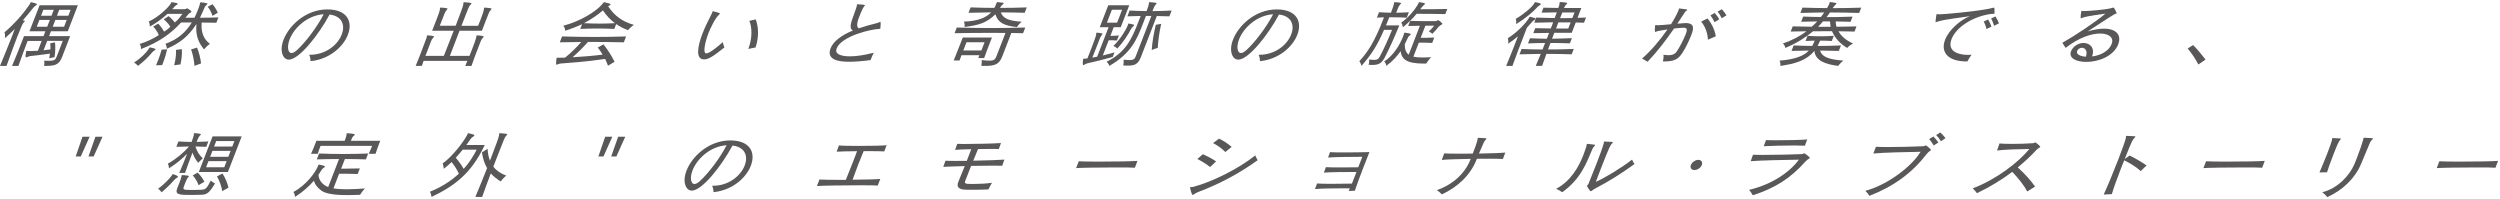 <svg width="705" height="56" viewBox="0 0 705 56" fill="none" xmlns="http://www.w3.org/2000/svg">
<g clip-path="url(#clip0_2001_534)">
<g style="mix-blend-mode:multiply">
<path d="M0 18.576C1.36 15.296 2.54 12.416 3.38 10.246C3.69 9.446 3.96 8.746 4.17 8.156C3.25 9.096 2.29 10.006 1.37 10.786C1.37 10.786 1.54 9.846 1.27 9.106C4.12 6.676 6.48 3.986 8.32 1.306C8.56 0.956 8.58 0.626 8.78 0.626H8.82C10.48 0.996 10.44 1.166 10.41 1.246C10.37 1.346 10.21 1.466 10.06 1.576C9.77 1.766 9.49 2.026 9.31 2.276C8.57 3.216 7.57 4.456 6.43 5.746C6.57 5.786 6.71 5.806 6.86 5.826C7.01 5.846 7.03 5.906 6.99 5.996C6.95 6.096 6.81 6.236 6.63 6.406C6.39 6.636 6.04 7.366 4.84 10.446C4.09 12.376 3.08 15.106 1.84 18.596H0V18.576ZM17.69 11.526H13.31L12.29 14.176C12.92 14.096 13.63 14.006 14.23 13.926C14.26 13.336 14.21 12.736 14.17 12.206L15.51 11.936C15.65 13.106 15.61 14.626 15.39 16.106L13.88 16.436C13.98 16.006 14.05 15.556 14.1 15.126C12.21 15.396 10.12 15.636 8.72 15.786C8.4 15.826 8.11 15.886 7.81 16.036C7.59 16.136 7.47 16.176 7.36 16.176C7.27 16.176 7.08 16.156 7.36 14.616C7.36 14.556 7.38 14.516 7.39 14.476C7.43 14.376 7.49 14.336 7.64 14.336C7.71 14.336 7.76 14.356 7.85 14.356C8.1 14.396 8.41 14.396 8.76 14.396C9.33 14.396 9.99 14.356 10.68 14.316L11.75 11.546H7.79L7.59 12.056C7.15 13.206 6.06 16.076 5.19 18.596H3.39C4.34 16.426 5.52 13.426 6.21 11.656L6.77 10.196H12.27L12.8 8.816H8.31L11.17 1.486H21.95L19.12 8.816H14.37L13.84 10.196H19.78L17.52 16.046C16.59 18.446 15.35 18.586 12.4 18.586C12.4 18.586 12.65 17.886 12.44 17.106C12.98 17.126 13.44 17.146 13.81 17.146C15.42 17.146 15.64 16.856 16.02 15.876L17.7 11.526H17.69ZM14.06 5.616H11.11L10.36 7.546H13.31L14.06 5.616ZM15.17 2.756H12.22L11.57 4.436H14.52L15.17 2.756ZM18.82 5.616H15.61L14.86 7.546H18.07L18.82 5.616ZM19.92 2.756H16.71L16.06 4.436H19.27L19.92 2.756Z" fill="#595757"/>
<path d="M42.36 13.386C42.79 13.466 43.28 13.576 43.66 13.716C43.82 13.756 43.9 13.836 43.86 13.946C43.84 14.006 43.73 14.106 43.58 14.216C43.16 14.506 43.1 14.546 42.9 14.786C41.8 16.136 40.66 17.226 38.92 18.576C38.92 18.576 38.46 18.006 37.79 17.636C39.67 16.466 41.27 14.846 41.88 13.876C42.13 13.506 42.11 13.386 42.27 13.386H42.36ZM61.01 6.416C60.03 6.396 58.47 6.376 56.88 6.356C56.64 8.836 57.29 10.976 59.2 12.366C58.18 13.066 57.56 13.926 57.56 13.926C56.08 12.226 55.07 10.066 55.4 6.766C53.14 10.216 50.79 12.146 47.04 13.746C47.04 13.746 47.06 13.006 46.66 12.346C50.03 11.136 52.3 9.246 54.09 6.336H51.08C48.24 9.416 45.03 11.796 39.75 13.846C39.75 13.846 39.84 13.046 39.39 12.386C41.52 11.766 43.34 10.826 44.78 9.886C44.21 8.466 43.2 7.486 43.2 7.486L44.62 6.666C44.62 6.666 45.61 7.696 46.28 8.926C46.86 8.576 47.51 8.086 48.02 7.546C47.35 6.376 46.17 5.456 46.17 5.456L47.55 4.556C47.55 4.556 48.5 5.296 49.32 6.346C50.25 5.526 50.86 4.746 51.45 3.906H47.23C45.83 5.196 44.06 6.516 42.25 7.496C42.25 7.496 42.29 6.656 41.95 6.056C44.68 4.846 47.4 2.196 48.1 1.096C48.3 0.746 48.26 0.626 48.48 0.626C48.55 0.626 48.59 0.626 48.67 0.646C50.22 0.856 50.16 1.056 50.14 1.116C50.12 1.176 50.01 1.276 49.82 1.386C49.57 1.526 49.37 1.696 49.29 1.796C49.08 2.066 48.82 2.326 48.56 2.596H51.93C52.17 2.596 52.37 2.536 52.6 2.416C52.66 2.376 52.73 2.356 52.78 2.356C52.85 2.356 52.9 2.376 52.95 2.416C53.92 3.036 54.03 3.156 53.96 3.316C53.87 3.546 53.32 3.766 53.19 3.936C52.9 4.286 52.55 4.676 52.27 5.006H54.84C55.24 4.206 55.57 3.406 55.83 2.726C56.12 1.986 56.32 1.416 56.35 1.206C56.37 1.046 56.4 0.896 56.43 0.816C56.48 0.696 56.54 0.656 56.67 0.656C57.02 0.656 58.07 0.846 58.39 0.926C58.48 0.966 58.53 1.006 58.5 1.086C58.47 1.166 58.36 1.276 58.23 1.396C57.93 1.666 57.77 1.886 57.67 2.156C57.44 2.696 56.98 3.816 56.39 5.006C58.34 4.986 60.37 4.966 61.6 4.906L61 6.446L61.01 6.416ZM44 18.416C44.22 17.906 44.44 17.386 44.62 16.916C45 15.936 45.3 14.986 45.58 13.986L47.14 13.926C46.84 15.216 46.46 16.496 45.89 17.946L45.73 18.356L43.99 18.416H44ZM49.11 18.396C49.52 16.836 49.69 15.456 49.64 14.066L51.28 13.856C51.37 15.166 51.25 16.546 50.89 18.166L49.11 18.396ZM54.85 18.576C54.68 16.786 54.42 15.476 53.89 13.936L55.56 13.426C56.17 14.866 56.5 16.296 56.7 17.876L54.85 18.576ZM59.91 4.486C59.91 4.486 59.56 3.066 58.57 1.916L59.93 1.196C60.82 2.196 61.43 3.576 61.43 3.576L59.91 4.476V4.486Z" fill="#595757"/>
<path d="M87.41 15.446C91.92 15.446 95.27 12.596 96.38 9.716C97.38 7.136 96.52 4.526 92.94 4.096C89.84 9.886 84.34 16.816 81.44 16.816C79.83 16.816 78.7 14.456 79.97 11.176C81.53 7.156 86.26 2.656 92.33 2.656C97.79 2.656 99.58 5.976 98.1 9.816C96.77 13.246 92.85 16.736 87.57 17.246C87.59 16.696 87.47 16.036 87.19 15.446H87.41ZM81.68 11.096C80.85 13.226 81.22 14.956 82.19 14.956C82.61 14.956 83.13 14.686 83.74 14.136C86.27 11.796 89.38 7.696 91.28 4.016C86.68 4.306 82.94 7.836 81.68 11.096Z" fill="#595757"/>
<path d="M131.21 18.576C131.35 18.266 131.62 17.576 131.8 17.156H119.46C119.32 17.526 119.06 18.246 118.96 18.576H117.22C117.61 17.676 118.17 16.236 118.71 14.846C119.46 12.896 120.17 11.006 120.31 10.596C120.4 10.306 120.37 10.146 120.41 10.046C120.43 9.986 120.49 9.966 120.6 9.966H120.64C122.46 10.106 122.43 10.276 122.4 10.356C122.36 10.456 122.22 10.586 122.07 10.746C121.81 11.036 121.66 11.336 121.54 11.666C121.31 12.256 120.63 14.026 119.98 15.746H125.17C125.98 13.716 126.96 11.226 127.95 8.666H121.86C122.18 7.846 122.59 6.836 122.96 5.876C123.5 4.486 123.97 3.206 124.03 2.776C124.07 2.506 124.06 2.346 124.1 2.236C124.13 2.156 124.18 2.136 124.32 2.136H124.39C126.14 2.276 126.26 2.356 126.2 2.526C126.17 2.606 126.05 2.736 125.89 2.916C125.63 3.206 125.48 3.516 125.36 3.836C125.04 4.616 124.49 6.036 124.01 7.266H128.5C129.67 4.246 130.61 1.706 130.65 1.256C130.68 1.006 130.65 0.846 130.69 0.746C130.72 0.666 130.8 0.626 130.94 0.626H130.98C133.04 0.766 133 0.916 132.96 1.036C132.92 1.136 132.75 1.276 132.61 1.426C132.26 1.756 132.21 1.876 130.13 7.276H134.82C135.01 6.786 135.26 6.206 135.49 5.616C135.94 4.446 136.36 3.256 136.43 2.786C136.47 2.516 136.46 2.356 136.5 2.246C136.53 2.166 136.58 2.146 136.72 2.146H136.79C138.6 2.286 138.67 2.396 138.62 2.536C138.59 2.616 138.47 2.746 138.31 2.926C138.04 3.216 137.9 3.526 137.78 3.846C137.63 4.236 137.32 4.976 136.98 5.856C136.64 6.736 136.27 7.746 135.91 8.666H129.59C128.64 11.126 127.68 13.616 126.87 15.746H132.39C132.64 15.086 132.94 14.386 133.19 13.736C133.77 12.236 134.23 10.946 134.29 10.596C134.32 10.346 134.32 10.166 134.36 10.086C134.4 10.006 134.45 9.966 134.58 9.966H134.62C136.46 10.106 136.44 10.276 136.41 10.356C136.37 10.456 136.23 10.586 136.08 10.746C135.82 11.036 135.67 11.336 135.55 11.666L134.99 13.106C134.36 14.726 133.43 17.126 132.96 18.586H131.2L131.21 18.576Z" fill="#595757"/>
<path d="M171.46 18.536C171.22 17.856 170.93 17.226 170.64 16.606C169.75 16.746 165.17 17.446 158.3 17.896C158.05 17.916 157.85 17.916 157.44 18.086C157.23 18.166 157.07 18.246 156.96 18.246C156.65 18.246 156.91 16.666 156.94 16.486C156.94 16.426 156.96 16.386 156.97 16.346C156.99 16.286 157.05 16.266 157.11 16.266C157.15 16.266 157.26 16.286 157.39 16.286C157.92 16.286 158.58 16.286 159.36 16.246C161.15 14.806 162.67 13.276 163.91 11.836C161.9 11.856 159.91 11.876 157.86 11.936L158.5 10.276C161.61 10.376 164.61 10.416 167.64 10.416C170.67 10.416 173.46 10.376 176.56 10.276L175.92 11.936C172.45 11.856 169.15 11.816 165.82 11.816C164.42 13.396 162.92 14.876 161.46 16.146C164.16 16.006 167.36 15.736 169.93 15.406C169.52 14.686 169.06 14.006 168.57 13.396L170.17 12.516C171.25 13.826 172.33 15.466 173.31 17.416L171.44 18.546L171.46 18.536ZM173.24 8.156C171.62 8.076 170.03 8.036 168.45 8.036C166.87 8.036 165.26 8.076 163.63 8.156L164.15 6.806C162.71 7.506 161.14 8.096 159.42 8.676C159.42 8.676 159.35 7.836 158.87 7.256C163.85 5.926 168.17 3.196 169.9 1.096C170.16 0.766 170.24 0.626 170.39 0.626H170.46C172.07 1.016 172.24 1.076 172.16 1.286C172.11 1.406 171.99 1.516 171.77 1.616C171.67 1.656 171.58 1.696 171.49 1.756C173.28 4.466 175.47 6.086 178.74 7.006C177.8 7.626 177.1 8.506 177.1 8.506C175.89 8.056 174.78 7.496 173.76 6.786L173.23 8.166L173.24 8.156ZM170.03 2.926C168.57 4.196 166.74 5.446 164.65 6.536C166.14 6.616 167.62 6.656 169.13 6.656C170.54 6.656 171.96 6.616 173.4 6.536C172.17 5.616 171.04 4.446 170.02 2.926H170.03Z" fill="#595757"/>
<path d="M198.5 16.736C196.1 16.736 196.69 13.106 198.11 9.436C198.73 7.836 199.61 5.966 200.72 3.836C200.74 3.776 200.79 3.716 200.8 3.676C200.87 3.496 200.88 3.366 200.91 3.286C200.93 3.226 200.97 3.186 201.06 3.186C201.1 3.186 201.15 3.186 201.21 3.206C201.64 3.286 203.1 3.656 203.02 3.866C202.99 3.946 202.88 4.046 202.75 4.156C201.67 5.116 200.27 8.076 199.72 9.496C199.31 10.566 197.88 15.056 199.17 15.056C199.46 15.056 200.39 14.916 203.83 11.876C203.93 12.406 204.1 13.006 204.29 13.356C201.14 15.916 199.74 16.766 198.48 16.766L198.5 16.736ZM211.01 13.796L211.07 13.656C212.08 11.046 212.19 7.866 211.31 5.876L213.12 5.466C213.96 7.746 214.02 10.536 213.07 13.386L211.02 13.796H211.01Z" fill="#595757"/>
<path d="M247.97 8.156C245.99 8.156 237.32 10.086 235.94 13.656C235.88 13.816 235.83 13.986 235.81 14.146C235.67 15.256 237.18 15.886 239.71 15.886C241.49 15.886 243.8 15.556 246.4 14.856C246.03 15.596 245.73 16.356 245.5 16.946C243.16 17.256 241.14 17.416 239.49 17.416C236.28 17.416 232.99 16.796 234.23 13.616C234.98 11.686 237.24 9.946 240.55 8.586C239.75 8.316 239.72 7.316 240.19 5.816C240.54 4.726 241.29 2.856 241.59 1.796C241.65 1.566 241.62 1.386 241.66 1.286C241.68 1.246 241.74 1.206 241.82 1.206H241.86C243.05 1.246 243.97 1.326 243.9 1.516C243.88 1.556 243.83 1.636 243.75 1.726C243.49 2.056 243.16 2.506 242.24 4.886C241.37 7.126 241.79 7.766 242.19 7.986C243.86 7.416 245.69 6.896 247.26 6.526C247.82 6.386 248.08 6.156 248.22 6.156C248.31 6.156 248.42 6.196 248.28 7.816C248.28 7.916 248.28 7.996 248.26 8.036C248.23 8.116 248.18 8.136 248.04 8.136H247.95L247.97 8.156Z" fill="#595757"/>
<path d="M275.88 16.366C275.98 16.096 276.11 15.836 276.21 15.566H271.13C270.95 16.076 270.76 16.596 270.6 17.046H268.95C269.45 15.856 270.26 13.786 270.84 12.286L271.5 10.586H279.73L279.17 12.026C278.68 13.296 277.96 15.146 277.53 16.376H275.88V16.366ZM283.55 9.286C282.04 9.266 280.5 9.266 278.96 9.266C275.7 9.266 272.41 9.306 269.19 9.366L269.81 7.766C273.01 7.846 276.16 7.906 279.35 7.906C282.54 7.906 285.8 7.846 289.13 7.766L288.51 9.366C287.35 9.346 286.33 9.326 285.19 9.306L282.63 15.916C281.79 18.086 280.63 18.586 277.88 18.586C277.53 18.586 277.13 18.586 276.72 18.566C276.72 18.566 276.93 17.746 276.82 16.946C277.75 17.046 278.47 17.106 279 17.106C280.3 17.106 280.65 16.756 281.01 15.836L283.54 9.286H283.55ZM277.65 11.916H272.55L271.65 14.236H276.75L277.65 11.916ZM288.96 3.606C288.78 3.606 285.44 3.486 282.23 3.486C282.81 5.166 284.44 5.906 288.1 6.116C287.31 6.796 286.76 7.636 286.76 7.636C283.13 7.246 281.41 6.386 280.7 4.026C278.3 6.426 275.93 7.146 272.01 7.596C272.01 7.596 272.14 6.756 271.82 6.096C275.89 5.936 278.09 4.966 279.5 3.486C277.38 3.506 275.21 3.546 273.12 3.606L273.71 2.086C275.97 2.166 278.1 2.226 280.39 2.226C280.56 1.956 280.73 1.626 280.85 1.326L280.92 1.146C280.98 1.006 280.99 0.896 281.02 0.816C281.08 0.676 281.14 0.606 281.3 0.606H281.34C282.93 0.746 283.1 0.766 283.03 0.956C283 1.036 282.88 1.166 282.76 1.266C282.35 1.596 282.17 1.986 281.99 2.226C284.43 2.226 287 2.186 289.55 2.086L288.96 3.606Z" fill="#595757"/>
<path d="M313.8 16.056C311.46 16.716 308.68 17.416 306.88 17.796C306.61 17.856 306.29 17.956 306 18.126C305.77 18.266 305.6 18.356 305.49 18.356C305.23 18.356 305.37 16.896 305.47 16.656C305.52 16.536 305.62 16.556 305.94 16.536C306.12 16.536 306.37 16.516 306.65 16.476C306.98 15.616 307.39 14.626 307.74 13.706C308.47 11.816 309.09 10.116 309.11 9.766C309.11 9.556 309.11 9.416 309.14 9.336C309.17 9.256 309.23 9.216 309.36 9.216H309.43C310.92 9.336 310.94 9.526 310.89 9.646C310.86 9.726 310.77 9.836 310.65 9.976C310.4 10.286 310.3 10.486 310.17 10.816C309.81 11.676 308.92 13.996 308.04 16.256C308.47 16.176 308.92 16.096 309.4 15.986L312.62 7.676H310.13L312.53 1.476H318.45L316.05 7.676H314.07L313.13 10.116C313.9 10.116 314.73 10.076 315.53 9.996L314.98 11.416C314.21 11.356 313.4 11.356 312.65 11.356L310.99 15.646C312.11 15.376 313.26 15.076 314.3 14.766L313.79 16.076L313.8 16.056ZM324.7 4.486H323.16L322.39 6.476C320.61 11.076 319.1 14.936 312.84 18.586C312.84 18.586 312.62 17.846 312.06 17.416C317.37 14.786 319.07 11.236 321.06 6.086L321.67 4.506C320.52 4.526 319.09 4.566 317.93 4.606L318.56 2.966C320.13 3.066 321.72 3.106 323.32 3.126L323.5 2.656C323.7 2.146 323.89 1.586 323.95 1.256C323.99 0.986 323.99 0.806 324.03 0.706C324.05 0.646 324.09 0.606 324.22 0.606H324.31C325.93 0.726 326.22 0.786 326.15 0.976C326.11 1.076 325.98 1.206 325.85 1.366C325.52 1.776 325.34 2.226 324.99 3.136C326.74 3.116 328.53 3.076 330.4 2.976L329.77 4.616C328.5 4.556 327.45 4.536 326.22 4.516L321.76 16.026C320.95 18.116 320.01 18.506 318.05 18.506C317.65 18.506 317.22 18.486 316.75 18.466C316.75 18.466 316.96 17.646 316.85 16.846C317.53 16.906 318.07 16.946 318.48 16.946C319.76 16.946 320 16.596 320.33 15.756L324.69 4.486H324.7ZM316.44 2.736H313.56L312.15 6.386H315.03L316.44 2.736ZM318.04 7.086C318.07 6.966 318.1 6.876 318.12 6.816C318.18 6.676 318.24 6.636 318.3 6.636C318.34 6.636 318.38 6.656 318.45 6.656C319.68 6.886 319.89 6.966 319.84 7.106C319.82 7.166 319.73 7.266 319.6 7.396C319.32 7.666 319.11 7.866 319.02 8.056C318.09 9.846 316.82 11.816 315.08 13.696C315.08 13.696 314.65 13.226 313.98 12.956C316.01 11.006 317.6 8.256 317.99 7.256L318.05 7.096L318.04 7.086ZM327.46 6.726C326.95 9.006 326.63 11.096 326.48 13.516C325.65 13.726 324.78 14.116 324.78 14.116C324.93 11.856 325.36 9.476 325.93 6.996L327.46 6.726Z" fill="#595757"/>
<path d="M355.15 15.446C359.66 15.446 363.01 12.596 364.12 9.716C365.12 7.136 364.26 4.526 360.68 4.096C357.58 9.886 352.08 16.816 349.18 16.816C347.57 16.816 346.44 14.456 347.71 11.176C349.27 7.156 354 2.656 360.07 2.656C365.53 2.656 367.32 5.976 365.84 9.816C364.51 13.246 360.59 16.736 355.31 17.246C355.33 16.696 355.21 16.036 354.93 15.446H355.15ZM349.42 11.096C348.59 13.226 348.96 14.956 349.93 14.956C350.35 14.956 350.87 14.686 351.48 14.136C354.01 11.796 357.12 7.696 359.02 4.016C354.42 4.306 350.68 7.836 349.42 11.096Z" fill="#595757"/>
<path d="M390.3 8.406C388.44 12.696 386.84 15.296 383.92 18.586C383.92 18.586 383.78 17.806 383.34 17.256C385.85 14.526 387.7 11.556 389.97 5.686L390.28 4.886C389.63 4.906 388.99 4.926 388.29 4.966L388.88 3.446C390.04 3.526 391.14 3.566 392.24 3.586L392.49 2.946C392.75 2.266 392.98 1.616 393.05 1.266C393.09 0.996 393.09 0.816 393.13 0.716C393.15 0.656 393.21 0.616 393.35 0.616H393.42C394.92 0.716 395.15 0.796 395.09 0.966C395.05 1.066 394.91 1.196 394.78 1.356C394.41 1.786 394.34 1.996 393.72 3.596C394.87 3.576 396.05 3.536 397.3 3.456L396.71 4.976C395.33 4.916 393.98 4.876 392.64 4.876H391.78C391.47 5.676 391.15 6.436 390.85 7.156H394.61C393.24 10.476 391.84 13.636 390.61 15.996C389.71 17.766 388.94 18.316 386.96 18.316C386.65 18.316 386.31 18.296 385.94 18.276V18.256C385.99 18.156 386.23 17.476 386.07 16.796C386.66 16.856 387.11 16.896 387.46 16.896C388.43 16.896 388.72 16.646 389.09 15.976C390.17 13.986 391.46 11.116 392.56 8.426H390.29L390.3 8.406ZM401.45 17.926C396.5 17.926 395.26 16.596 394.97 14.436C393.97 15.876 392.71 17.266 390.92 18.576C390.92 18.576 390.92 17.836 390.34 17.346C393.08 15.606 394.89 12.296 395.61 10.426C395.71 10.156 395.8 9.936 395.86 9.726C395.9 9.566 395.93 9.436 395.96 9.356C396 9.256 396.06 9.216 396.15 9.216H396.26C397.92 9.466 397.88 9.566 397.82 9.726C397.79 9.806 397.71 9.886 397.59 9.976C397.23 10.226 397.14 10.406 397.02 10.656C396.75 11.246 396.46 11.866 396.14 12.466C396.14 13.876 396.46 14.826 397.26 15.416L400.41 7.266C399.22 7.266 397.98 7.286 397.11 7.326L397.67 5.886C399.44 5.966 402.21 5.966 403.65 5.966H404.57C404.88 5.966 405.08 5.946 405.4 5.756C405.46 5.716 405.53 5.696 405.6 5.696C405.67 5.696 405.72 5.716 405.75 5.756C405.82 5.796 406.83 6.556 406.75 6.746C406.66 6.966 405.92 7.236 405.65 7.586C405.12 8.266 404.65 8.816 403.93 9.536C403.93 9.536 403.49 9.146 402.94 8.856C403.58 8.286 404.03 7.786 404.45 7.236H401.96L400.63 10.666C401.51 10.666 402.87 10.666 404.47 10.586L403.88 12.106C402.39 12.026 400.98 12.026 400.11 12.026L398.58 15.986C399.26 16.146 400.12 16.206 401.18 16.206C401.88 16.206 402.68 16.186 403.57 16.126C402.75 16.986 402.22 17.916 402.22 17.916H401.45V17.926ZM407.58 3.976C404.95 3.896 400.81 3.896 399.49 3.896C398.47 5.106 397.21 6.376 395.61 7.716C395.61 7.716 395.57 6.956 395.15 6.406C397.29 4.806 398.88 2.916 399.84 1.276C400.04 0.926 400.05 0.616 400.25 0.616H400.29C401.93 0.826 401.87 1.026 401.84 1.106C401.8 1.206 401.66 1.326 401.52 1.436C401.48 1.476 401.26 1.646 400.85 2.156C400.75 2.296 400.64 2.466 400.52 2.606C402.19 2.606 405.71 2.606 408.14 2.526L407.58 3.986V3.976Z" fill="#595757"/>
<path d="M424.75 18.576C425.79 16.116 427.26 12.316 428.07 10.226C427.24 10.946 426.3 11.666 425.3 12.316C425.3 12.316 425.44 11.436 425.21 10.776C428.16 8.946 430.42 6.286 431.12 5.176C431.3 4.866 431.32 4.726 431.45 4.726C431.49 4.726 431.51 4.746 431.55 4.746C433.02 5.096 433.08 5.216 433.04 5.346C433.01 5.426 432.91 5.506 432.74 5.616C432.4 5.826 432.19 6.006 432.11 6.106C431.63 6.656 431.13 7.216 430.59 7.806L429.74 10.006C428.76 12.526 427.29 16.346 426.51 18.586H424.75V18.576ZM433.02 0.626C434.36 0.876 434.59 1.016 434.51 1.206C434.48 1.286 434.38 1.366 434.21 1.476C433.9 1.666 433.69 1.846 433.62 1.926C432.23 3.466 430.13 5.206 427.55 6.806C427.55 6.806 427.68 5.966 427.45 5.306C429.82 3.946 432.07 1.956 432.59 1.056C432.78 0.726 432.78 0.626 432.93 0.626H433.02ZM443.22 15.316C440.92 15.236 438.47 15.196 436.09 15.196C435.67 16.346 435.27 17.496 434.87 18.576H433.09C433.54 17.536 434.01 16.376 434.49 15.196C432.48 15.216 430.39 15.256 428.5 15.316L429.08 13.816C430.92 13.896 432.96 13.956 434.99 13.956C435.24 13.366 435.49 12.726 435.72 12.126C434.22 12.126 432.62 12.166 430.9 12.246L431.46 10.786C433.1 10.866 434.69 10.906 436.2 10.926L436.84 9.286C435.27 9.306 433.59 9.326 432.39 9.346L432.93 7.946C434.08 7.986 435.79 8.006 437.32 8.026L437.99 6.286C436.24 6.306 434.42 6.346 432.66 6.406L433.22 4.946C434.93 5.026 436.72 5.066 438.42 5.086C438.63 4.536 438.86 3.956 439.02 3.486C437.58 3.506 435.97 3.526 434.72 3.566L435.26 2.166C436.39 2.206 437.97 2.226 439.45 2.246C439.63 1.716 439.76 1.346 439.77 1.206C439.8 0.956 439.77 0.796 439.81 0.696C439.84 0.616 439.92 0.576 440.06 0.576H440.1C440.66 0.596 441.31 0.676 441.8 0.786C441.95 0.806 441.97 0.866 441.93 0.946C441.89 1.046 441.75 1.196 441.57 1.356C441.35 1.586 441.19 1.926 441.05 2.256H445.93L444.86 5.026C445.64 5.006 446.42 4.986 447.25 4.946L446.69 6.406C445.88 6.386 445.12 6.366 444.36 6.346L443.23 9.256H438.3C438.11 9.786 437.89 10.366 437.68 10.916C439.4 10.896 441.22 10.856 443.27 10.756L442.71 12.216C440.71 12.156 438.94 12.116 437.23 12.116C437 12.716 436.78 13.346 436.55 13.946C438.95 13.946 441.43 13.906 443.8 13.806L443.22 15.306V15.316ZM442.92 6.326C441.85 6.306 440.51 6.306 439.47 6.306L438.8 8.046H442.25L442.92 6.326ZM444.01 3.516H440.58C440.41 3.946 440.17 4.526 439.94 5.116C441 5.116 442.32 5.116 443.4 5.096L444.01 3.516Z" fill="#595757"/>
<path d="M463.04 16.526C465.37 14.536 468.08 11.416 470.23 8.296C467.63 8.706 467.46 8.746 467.06 8.926C466.95 8.986 466.84 9.026 466.8 9.026C466.58 9.026 466.67 7.426 466.8 7.116C466.82 7.056 466.85 7.036 466.9 7.036C466.99 7.036 467.13 7.116 467.33 7.116H467.55C468.47 7.116 469.42 6.996 471.23 6.826C472.13 5.406 472.87 4.056 473.37 2.826C473.43 2.666 473.42 2.516 473.45 2.456C473.47 2.416 473.5 2.396 473.56 2.396H473.63C475.63 2.626 475.86 2.666 475.81 2.786C475.79 2.846 475.72 2.906 475.6 2.996C475.35 3.176 475.25 3.286 475.04 3.596C474.39 4.576 473.7 5.626 473.01 6.676C474.517 6.563 475.287 6.506 475.32 6.506C478.22 6.506 477.49 8.456 476.86 10.096C476.23 11.716 475.23 13.686 474.48 14.836C473.21 16.806 472.13 17.336 468.94 17.336C469.07 16.766 469.18 16.086 469.1 15.446C469.58 15.506 470.09 15.566 470.55 15.566C471.45 15.566 472.27 15.346 472.81 14.556C473.58 13.486 474.84 11.026 475.34 9.736C475.96 8.136 475.73 7.826 474.69 7.826C474.56 7.826 474.4 7.846 474.24 7.846C473.5 7.886 472.79 7.946 472.07 8.056C469.85 11.276 467.38 14.536 464.62 17.416L463.08 16.516L463.04 16.526ZM481.63 11.176C481.55 9.286 480.87 7.466 479.73 6.086L481.5 5.206C482.63 6.496 483.58 8.426 483.85 10.236L481.64 11.186L481.63 11.176ZM483.5 6.246C483.2 5.586 482.77 4.886 482.35 4.336L483.54 3.656C484 4.166 484.5 4.826 484.83 5.446L483.51 6.246H483.5ZM485.53 5.146C485.23 4.506 484.84 3.816 484.35 3.296L485.55 2.596C485.98 3.066 486.53 3.746 486.86 4.336L485.54 5.136L485.53 5.146Z" fill="#595757"/>
<path d="M518.53 14.356C516.64 14.296 514.93 14.276 513.27 14.256C513.81 16.226 516.16 16.796 519.81 17.086C518.98 17.746 518.35 18.586 518.35 18.586C514.54 18.096 511.93 17.026 511.65 14.356C509.44 17.066 506.2 17.986 502.03 18.586C502.03 18.586 502.22 17.766 501.81 17.106C506.15 16.756 508.73 15.776 510.09 14.256C508.52 14.276 506.94 14.316 505.21 14.356L505.81 12.816C507.63 12.896 509.33 12.936 511.04 12.956C511.29 12.526 511.52 12.056 511.75 11.456C510.93 11.476 510.1 11.516 509.16 11.556L509.72 10.096C511.04 10.196 512.19 10.236 513.38 10.236C514.57 10.236 515.71 10.196 517.13 10.096L516.57 11.556C515.34 11.496 514.34 11.456 513.29 11.456C513.02 12.036 512.78 12.546 512.56 12.956C514.63 12.956 516.76 12.916 519.15 12.816L518.55 14.356H518.53ZM522.97 8.896C521.42 8.856 519.83 8.836 518.45 8.816C519.2 10.176 520.52 11.356 522.57 12.266C521.55 12.736 520.9 13.516 520.9 13.516C518.97 12.366 517.48 10.806 516.63 8.796C514.78 8.796 513.02 8.796 511.3 8.816C509.26 10.496 506.67 12.206 503.45 13.516C503.45 13.516 503.4 12.736 502.75 12.266C505.3 11.426 507.73 10.136 509.41 8.816C508.04 8.836 506.44 8.876 504.98 8.896L505.54 7.436C507.37 7.476 509.14 7.516 510.89 7.536C511.45 7.106 512.05 6.466 512.44 6.036C511.07 6.056 509.48 6.076 507.93 6.136L508.49 4.676C509.38 4.696 510.23 4.736 511.05 4.756C511.9 4.776 512.71 4.776 513.48 4.796C513.84 4.366 514.18 3.896 514.44 3.506C512.28 3.526 509.98 3.606 507.72 3.646L508.3 2.146C510.62 2.226 512.98 2.266 515.24 2.286C515.51 1.816 515.68 1.506 515.82 1.196C515.89 1.016 515.9 0.826 515.94 0.706C515.97 0.626 516.03 0.586 516.12 0.586H516.14C516.72 0.626 517.18 0.726 517.72 0.836C517.87 0.856 517.91 0.916 517.87 1.026C517.83 1.126 517.66 1.266 517.52 1.416C517.17 1.746 517 2.036 516.83 2.296C519.47 2.296 522.15 2.256 524.87 2.156L524.29 3.656C521.55 3.576 518.82 3.516 516.05 3.516C515.79 3.906 515.44 4.396 515.1 4.826C517.41 4.826 519.71 4.806 522.42 4.686L521.86 6.146C520.4 6.106 518.96 6.066 517.65 6.046C517.69 6.516 517.75 7.156 517.88 7.546C519.6 7.526 521.51 7.486 523.53 7.446L522.97 8.906V8.896ZM516.25 7.566C516.14 7.156 516.11 6.496 516.07 6.046C515.42 6.026 514.74 6.026 514.08 6.026C513.68 6.476 513.17 7.116 512.71 7.566H516.25Z" fill="#595757"/>
<path d="M554.54 17.326C549.39 17.326 547.15 14.766 548.52 11.206C549.65 8.296 552.93 5.566 555.52 4.556C548.07 5.606 547.68 5.706 546.34 6.116C546.12 6.176 545.98 6.236 545.92 6.236C545.81 6.236 545.82 6.156 545.83 5.966C545.87 5.516 546.04 4.156 546.09 4.036C546.11 3.996 546.14 3.976 546.18 3.976C546.29 3.976 546.51 4.036 546.9 4.036H546.99C548.22 4.036 556.89 3.256 560.84 2.476C561.64 2.336 562.07 2.146 562.26 2.146C562.45 2.146 562.45 2.226 562.46 3.746L562.44 3.806C562.38 3.966 562.09 3.846 561.23 3.966C556.19 4.706 551.61 7.746 550.35 10.986C548.9 14.716 552.66 15.476 554.97 15.476C555.3 15.476 555.64 15.456 555.98 15.436C555.56 16.016 555.04 16.836 554.82 17.306H554.56L554.54 17.326ZM560.21 8.176C560.04 7.476 559.73 6.676 559.42 6.066L560.65 5.486C561 6.066 561.34 6.816 561.59 7.496L560.21 8.176ZM562.33 7.256C562.13 6.576 561.83 5.816 561.5 5.206L562.71 4.636C563.07 5.186 563.49 5.926 563.69 6.606L562.34 7.266L562.33 7.256Z" fill="#595757"/>
<path d="M597.38 12.426C596.03 15.916 591.71 17.456 588.33 17.456C585.49 17.456 583.29 16.386 584.03 14.456C584.54 13.146 586.03 12.116 587.53 12.116C589.31 12.116 590.86 13.446 589.96 15.916C592.18 15.646 594.64 14.576 595.5 12.346C596.16 10.646 594.77 9.456 592.26 9.456C589.75 9.456 586.26 10.586 582.51 13.496L581.58 12.076C585.14 10.046 590.6 6.456 593.74 3.846C588.63 4.546 587.76 4.806 587.18 5.036C586.99 5.116 586.88 5.176 586.82 5.176C586.6 5.176 586.89 3.406 586.93 3.186C586.93 3.146 586.93 3.126 586.93 3.106C586.95 3.066 586.98 3.046 587.02 3.046C587.11 3.046 587.3 3.126 587.58 3.126C588.81 3.126 593.5 2.776 595.36 2.306C595.77 2.226 595.92 2.116 596 2.116C596.2 2.116 596.94 3.676 596.92 3.716C596.86 3.856 596.54 3.836 595.99 4.186C594.02 5.356 591.26 7.266 588.75 8.846C590.56 8.316 592.08 8.086 593.33 8.086C596.92 8.086 598.22 9.996 597.4 12.296L597.35 12.416L597.38 12.426ZM587.09 13.476C586.63 13.476 586.14 13.726 585.84 14.216C585.8 14.276 585.77 14.336 585.75 14.396C585.41 15.276 586.56 15.876 588.21 15.996C588.82 14.356 587.98 13.466 587.1 13.466L587.09 13.476Z" fill="#595757"/>
<path d="M619.94 18.196C619.13 16.596 618 14.976 616.93 13.676L618.45 12.696C619.66 13.886 620.96 15.526 621.97 16.796L619.93 18.196H619.94Z" fill="#595757"/>
<path d="M21.35 44.116L23.26 38.556H25.28L22.78 44.116H21.35ZM24.96 44.116L26.91 38.556H28.91L26.41 44.116H24.96Z" fill="#595757"/>
<path d="M48.34 49.636C48.59 49.266 48.63 49.106 48.77 49.106C48.79 49.106 48.84 49.106 48.87 49.126C49.11 49.186 50.29 49.616 50.19 49.866C50.16 49.946 50.06 50.026 49.88 50.156C49.48 50.376 49.3 50.566 49.11 50.786C48.28 51.736 46.88 53.146 45.57 54.236C45.57 54.236 45.18 53.646 44.58 53.206C46.16 52.136 47.92 50.246 48.34 49.636ZM50.54 48.776C51.07 47.646 52.21 44.816 52.77 43.356C51.32 44.836 49.7 46.166 47.65 47.476C47.65 47.476 47.65 46.696 47.32 46.166C49.6 44.876 51.79 43.086 53.29 41.306C52.16 41.326 51.01 41.346 49.73 41.406L50.32 39.886C51.65 39.966 52.84 40.026 54.03 40.026C54.38 39.066 54.61 38.366 54.64 38.156C54.68 37.886 54.67 37.726 54.71 37.646C54.75 37.566 54.77 37.546 54.9 37.546H54.97C56.7 37.686 56.68 37.836 56.65 37.916C56.61 38.016 56.48 38.146 56.32 38.306C56.05 38.596 55.93 38.856 55.8 39.186C55.74 39.346 55.62 39.656 55.45 40.026C56.58 40.006 57.43 39.966 58.76 39.886L58.17 41.406C56.96 41.346 56.18 41.326 55.11 41.306C55.58 42.766 56.15 43.666 57.18 44.646C56.56 45.176 55.9 45.916 55.9 45.916C55.13 45.016 54.68 44.126 54.29 43.026C53.54 44.976 52.68 47.256 52.18 48.776H50.53H50.54ZM50.03 52.946C50.17 52.576 50.36 52.146 50.52 51.736C50.8 51.016 51.05 50.316 51.13 49.986C51.18 49.746 51.18 49.576 51.21 49.496C51.24 49.416 51.3 49.376 51.41 49.376H51.5C53.34 49.516 53.33 49.606 53.28 49.726C53.24 49.826 53.1 49.946 52.95 50.116C52.81 50.296 52.61 50.606 52.2 51.656C52.07 52.006 51.91 52.396 51.81 52.726C51.51 53.546 51.86 53.566 54.61 53.566C55.38 53.566 56.18 53.546 56.88 53.506C58.06 53.426 58.34 53.036 59.46 50.916C59.98 51.456 60.64 51.736 60.64 51.736C59.18 54.136 58.49 54.856 56.97 54.916C56.03 54.956 55.1 54.976 54.15 54.976C50.5 54.976 49.25 54.956 50 53.026L50.03 52.946ZM56 52.206C55.61 51.166 55.07 50.236 54.35 49.476L55.74 48.676C56.48 49.396 57.1 50.216 57.63 51.246L56 52.206ZM56.06 48.506L59.95 38.456H68.16L64.27 48.506H56.06ZM63.92 45.436H58.79L58.11 47.176H63.24L63.92 45.436ZM65.04 42.536H59.91L59.26 44.216H64.39L65.04 42.536ZM66.1 39.786H60.97L60.37 41.326H65.5L66.1 39.786ZM62.68 53.906C62.44 52.486 61.92 50.996 61.19 49.746L62.74 48.926C63.52 50.156 64.09 51.466 64.43 52.906L62.68 53.906Z" fill="#595757"/>
<path d="M100.84 49.066C98.65 48.986 96.69 48.986 95.63 48.986L94.03 53.126C95.12 53.306 96.4 53.376 97.72 53.376C99.52 53.376 101.4 53.256 102.91 53.146C102.08 54.026 101.54 54.936 101.54 54.936C100.49 54.976 99.24 55.016 97.97 55.016C95.04 55.016 91.94 54.786 90.56 53.706C89.26 52.706 88.77 51.856 88.52 50.976C87.12 52.556 85.47 54.076 83.21 55.526C83.21 55.526 83.18 54.746 82.74 54.136C86.55 52.086 89 48.476 89.62 46.936L89.73 46.646C89.79 46.486 89.84 46.426 89.97 46.426C90.01 46.426 90.06 46.426 90.12 46.446C90.57 46.526 91.1 46.656 91.5 46.796C91.61 46.856 91.65 46.916 91.61 47.016C91.58 47.096 91.47 47.206 91.32 47.306C91.03 47.496 90.85 47.656 90.69 47.926C90.44 48.356 90.12 48.826 89.81 49.296C89.89 50.956 91.1 52.206 92.55 52.746L95.61 44.846C93.41 44.846 91.24 44.886 89.34 44.946L89.98 43.286C91.99 43.366 94.35 43.426 96.75 43.426C99.15 43.426 101.61 43.366 103.82 43.286L103.18 44.946C101.33 44.886 99.3 44.846 97.26 44.846L96.2 47.576C97.23 47.576 99.2 47.556 101.47 47.496L100.86 49.076L100.84 49.066ZM103.98 43.376C104.39 42.536 104.7 41.756 104.84 41.386L104.94 41.136H90.4L90.31 41.366C90.17 41.736 89.87 42.496 89.62 43.376H87.71C88.09 42.616 88.54 41.446 88.86 40.626L89.22 39.706H97.19L97.33 39.336C97.49 38.926 97.62 38.536 97.67 38.226C97.71 37.956 97.71 37.776 97.75 37.676C97.77 37.616 97.83 37.576 97.97 37.576H98.03C99.96 37.716 100.11 37.846 100.05 37.986C100.01 38.086 99.87 38.226 99.68 38.376C99.37 38.606 99.22 38.996 98.94 39.706H107.23L107.04 40.196C106.74 40.976 106.17 42.456 105.9 43.376H103.98Z" fill="#595757"/>
<path d="M136.69 40.896C132.89 49.066 127.9 52.576 121.7 55.526C121.7 55.526 121.56 54.646 121.25 54.066C124.25 52.856 127.03 51.176 129.4 48.976C128.84 47.746 128 46.456 127.33 45.696C126.65 46.376 125.92 47.006 125.14 47.606C125.14 47.606 125.09 46.826 124.83 46.086C127.57 44.176 130.75 39.926 131.63 38.246C131.88 37.776 131.92 37.566 132.09 37.566C132.11 37.566 132.13 37.586 132.17 37.586C133.86 37.936 133.81 38.116 133.78 38.206C133.74 38.306 133.58 38.426 133.43 38.536C133.14 38.726 132.84 38.986 132.68 39.236C132.34 39.726 131.96 40.306 131.51 40.896H136.7H136.69ZM130.48 42.206C129.89 42.946 129.23 43.726 128.52 44.486C129.19 45.246 130.15 46.516 130.76 47.626C132.17 46.086 133.38 44.256 134.42 42.206H130.48ZM134.06 55.526C135.06 53.106 136.27 50.166 137.36 47.406C136.67 46.236 136.17 44.796 135.91 42.956L137.5 41.976C137.57 43.266 137.8 44.376 138.16 45.316L138.68 43.966C139.85 40.946 140.68 38.626 140.73 38.196C140.76 37.946 140.73 37.786 140.77 37.686C140.8 37.606 140.88 37.566 141.02 37.566H141.06C143.1 37.706 143.1 37.816 143.05 37.936C143.01 38.036 142.87 38.186 142.69 38.346C142.38 38.636 142.14 39.206 139.95 44.846L139.12 47.006C140.02 48.156 141.25 48.956 142.76 49.526C141.92 50.166 141.2 51.166 141.2 51.166C140.15 50.526 139.2 49.786 138.4 48.906C137.56 51.146 136.7 53.456 135.97 55.536H134.03L134.06 55.526Z" fill="#595757"/>
<path d="M168.75 44.116L170.66 38.556H172.68L170.18 44.116H168.75ZM172.36 44.116L174.32 38.556H176.32L173.82 44.116H172.37H172.36Z" fill="#595757"/>
<path d="M201.04 52.386C205.55 52.386 208.9 49.536 210.01 46.656C211.01 44.076 210.15 41.466 206.57 41.036C203.47 46.826 197.97 53.756 195.07 53.756C193.46 53.756 192.33 51.396 193.6 48.116C195.16 44.096 199.89 39.596 205.96 39.596C211.42 39.596 213.21 42.916 211.73 46.756C210.4 50.186 206.48 53.676 201.2 54.186C201.22 53.636 201.1 52.976 200.82 52.386H201.04ZM195.3 48.036C194.47 50.166 194.84 51.896 195.81 51.896C196.23 51.896 196.75 51.626 197.36 51.076C199.89 48.736 203 44.636 204.9 40.956C200.3 41.246 196.56 44.776 195.3 48.036Z" fill="#595757"/>
<path d="M247.52 52.326C246.93 52.266 245.04 52.246 242.73 52.246C238.11 52.246 231.76 52.346 230.37 52.456L231.08 50.626C231.93 50.706 235.09 50.726 238.52 50.726C239.2 49.086 239.97 47.156 240.66 45.366C241.03 44.406 241.4 43.456 241.69 42.636C239.17 42.656 236.77 42.716 235.94 42.776L236.58 41.006C237.37 41.106 239.62 41.146 242.07 41.146C245.26 41.146 248.81 41.086 250.02 40.956L249.37 42.696C248.66 42.656 246.92 42.616 244.89 42.616H243.55C243.08 43.726 242.56 44.996 242.06 46.286C241.48 47.786 240.92 49.306 240.43 50.676C243.91 50.656 247.29 50.576 248.24 50.456L247.53 52.306L247.52 52.326Z" fill="#595757"/>
<path d="M282.62 46.746C282.23 46.726 281.38 46.706 280.26 46.706C278.54 46.706 276.17 46.746 273.85 46.786C273.21 48.386 272.69 49.716 272.3 50.746C271.87 51.856 272.06 51.876 274.5 51.876C275.93 51.876 277.99 51.796 279.73 51.546C279.4 52.116 278.96 52.926 278.74 53.416C277.22 53.476 275.91 53.516 274.48 53.516C273.84 53.516 273.16 53.516 272.42 53.496C270.54 53.476 269.64 52.836 270.23 51.326L270.26 51.246C270.77 50.036 271.37 48.536 272.06 46.836C269.32 46.916 266.87 46.996 266.01 47.056L266.62 45.316C267.09 45.356 268.11 45.376 269.46 45.376C270.38 45.376 271.48 45.376 272.64 45.356C273.04 44.326 273.46 43.246 273.89 42.076C271.89 42.116 270.11 42.176 269.33 42.266L269.94 40.566C270.35 40.586 271.05 40.606 271.95 40.606C275.21 40.606 280.83 40.466 282.28 40.336L281.66 42.036C281.26 41.996 280.42 41.996 279.39 41.996C278.36 41.996 277.1 41.996 275.81 42.036C275.31 43.206 274.86 44.316 274.45 45.316C278.24 45.256 282.19 45.106 283.24 45.006L282.63 46.746H282.62Z" fill="#595757"/>
<path d="M320.02 47.296C319.36 47.236 317.3 47.216 314.86 47.216C310.46 47.216 304.75 47.296 303.46 47.406L304.21 45.476C304.91 45.536 307.23 45.576 309.94 45.576C314.23 45.576 319.5 45.496 320.76 45.366L320.04 47.296H320.02Z" fill="#595757"/>
<path d="M338.21 54.026C337.48 54.316 337.17 54.436 336.79 54.726C336.57 54.886 336.45 54.966 336.34 54.966C336.01 54.966 335.57 52.856 335.57 52.856C335.63 52.716 335.93 52.836 336.68 52.646C342.05 51.206 349.53 47.416 353.98 43.826C354.19 44.316 354.41 44.826 354.67 45.176C349.54 48.866 343.81 51.926 338.2 54.016L338.21 54.026ZM341.25 47.096C340.26 46.296 338.76 45.396 337.66 44.836L339.22 43.486C340.44 44.036 341.85 44.756 342.94 45.516L341.25 47.096ZM345.54 42.866C344.64 41.906 343.14 40.876 342.09 40.346L343.76 39.096C344.95 39.646 346.22 40.476 347.33 41.416L345.53 42.876L345.54 42.866Z" fill="#595757"/>
<path d="M380.32 53.846C380.43 53.616 380.55 53.376 380.65 53.106H378.94C375.73 53.106 372.52 53.146 370.83 53.316L371.42 51.736C372.29 51.816 373.71 51.836 375.36 51.836C377.16 51.836 379.26 51.816 381.24 51.776C381.65 50.766 382.1 49.626 382.53 48.496C379.01 48.496 375.12 48.536 373.33 48.676L373.9 47.136C374.76 47.196 376.13 47.216 377.76 47.216C379.39 47.216 381.27 47.196 383.03 47.176L384.17 44.216C381.17 44.236 376.63 44.256 374.52 44.426L375.06 42.906C375.89 42.966 377.38 42.986 379.06 42.986C381.39 42.986 384.14 42.946 386.18 42.886C385.71 44.056 385.17 45.426 384.63 46.826C383.62 49.436 382.59 52.136 382.07 53.786L380.31 53.846H380.32Z" fill="#595757"/>
<path d="M423.83 44.836C423.17 44.776 421.62 44.756 419.66 44.756C418.69 44.756 417.61 44.756 416.48 44.776L416.37 45.066C414.63 49.396 411.14 52.716 406.58 54.836C406.18 54.346 405.68 53.936 405.19 53.606C409.61 52.126 413.13 48.906 414.63 45.066L414.73 44.796C411.23 44.856 407.74 44.956 406.58 45.106L407.27 43.256C407.97 43.316 409.73 43.336 411.88 43.336C412.96 43.336 414.12 43.336 415.32 43.316C415.93 41.736 416.38 40.526 416.68 39.356C416.71 39.216 416.68 39.046 416.72 38.966C416.74 38.906 416.78 38.866 416.89 38.866H416.93C419.16 38.966 419.24 38.966 419.18 39.136C419.16 39.196 419.07 39.296 418.93 39.446C418.59 39.816 418.47 39.956 417.06 43.306C420.34 43.246 423.46 43.146 424.5 43.016L423.81 44.836H423.83Z" fill="#595757"/>
<path d="M447.68 40.566C449.84 40.796 449.86 40.796 449.8 40.956C449.77 41.036 449.68 41.166 449.53 41.306C449.27 41.576 449.2 41.716 449.05 42.046C447.43 45.826 445.84 50.456 440.55 54.216C440.04 53.826 439.42 53.496 438.81 53.256C443.06 51.036 445.29 46.856 446.51 43.716C446.88 42.756 447.16 41.866 447.38 41.196C447.45 40.946 447.44 40.766 447.48 40.656C447.5 40.596 447.53 40.576 447.62 40.576H447.69L447.68 40.566ZM452.55 39.916C454.72 39.996 454.89 40.016 454.82 40.186C454.79 40.266 454.7 40.376 454.57 40.496C454.18 40.866 453.94 41.116 451.39 47.696C450.83 49.136 450.34 50.466 450.02 51.286C452.7 50.096 457.21 47.366 460.24 45.006C460.42 45.436 460.67 45.886 460.92 46.256C457.73 48.596 453.74 51.156 449.9 53.126C449.09 53.556 448.84 53.926 448.62 53.926C448.29 53.926 447.49 52.406 447.49 52.406C447.54 52.286 447.78 52.226 447.96 51.816C448.7 49.946 449.59 47.776 450.36 45.786C451.19 43.636 451.91 41.666 452.26 40.406C452.29 40.266 452.26 40.096 452.3 40.016C452.32 39.956 452.38 39.916 452.49 39.916H452.53H452.55Z" fill="#595757"/>
<path d="M477.82 47.956C476.98 47.956 476.53 47.316 476.83 46.536C477.14 45.736 478.1 45.076 478.93 45.076C479.76 45.076 480.22 45.736 479.91 46.536C479.61 47.316 478.66 47.956 477.82 47.956Z" fill="#595757"/>
<path d="M494.34 43.626C494.85 43.666 495.88 43.686 497.16 43.686C500.81 43.686 506.48 43.546 508.12 43.456C508.46 43.436 508.6 43.236 508.8 43.236C509.04 43.236 510.44 44.406 510.38 44.546C510.32 44.706 509.79 44.836 509.16 45.526C504.91 50.266 500.67 53.016 494.29 55.066C494.03 54.596 493.59 53.916 493.23 53.546C499.41 52.086 504.51 48.786 507.29 45.026C504.06 45.066 495.9 45.236 493.7 45.456L494.35 43.606L494.34 43.626ZM508.97 41.086C508.39 41.046 507.32 41.026 506.05 41.026C503.01 41.026 498.86 41.126 497.37 41.236L498.01 39.516C498.55 39.536 499.49 39.556 500.66 39.556C503.72 39.556 508.15 39.476 509.64 39.326L508.98 41.096L508.97 41.086Z" fill="#595757"/>
<path d="M529.02 41.386C529.75 41.426 530.92 41.466 532.31 41.466C535.39 41.466 539.57 41.366 542.41 41.236C542.75 41.216 542.89 41.006 543.09 41.006C543.22 41.006 544.62 42.116 544.54 42.316C544.47 42.496 543.95 42.646 543.35 43.406C539.14 48.826 534.04 52.556 527.18 55.226C526.94 54.836 526.42 54.176 526.03 53.806C532.39 52.106 539.13 46.916 541.6 42.806C538.41 42.866 530.9 42.996 528.29 43.296L529.02 41.366V41.386ZM545.31 41.036C544.98 40.416 544.49 39.746 544.03 39.226L545.2 38.486C545.68 38.956 546.22 39.596 546.62 40.166L545.32 41.026L545.31 41.036ZM547.34 39.826C546.98 39.226 546.5 38.596 545.99 38.086L547.16 37.346C547.64 37.796 548.24 38.416 548.61 38.986L547.34 39.826Z" fill="#595757"/>
<path d="M571.7 54.026C570.79 52.286 569.09 50.146 567.45 48.466C564.62 50.596 561.35 52.636 557.51 54.476C557.22 54.086 556.67 53.446 556.32 53.116C563 50.576 569.22 45.766 572.28 42.016C569.61 42.036 565.09 42.176 563.16 42.446L563.86 40.456C564.6 40.536 565.9 40.576 567.38 40.576C569.32 40.576 571.56 40.516 573.26 40.386C573.69 40.366 573.79 40.156 573.94 40.156C574.09 40.156 575.43 41.246 575.36 41.426C575.29 41.606 574.77 41.756 574.25 42.306C572.73 43.946 570.97 45.606 569.01 47.206C570.75 48.786 572.7 50.856 573.88 52.606L571.71 53.996L571.7 54.026Z" fill="#595757"/>
<path d="M593.24 54.866C594.2 52.836 595.96 48.586 597.37 44.936C598.46 42.126 599.35 39.646 599.52 38.806C599.55 38.666 599.48 38.496 599.52 38.416C599.54 38.356 599.6 38.316 599.76 38.316H599.8C602.17 38.396 602.25 38.416 602.18 38.586C602.16 38.646 602.07 38.746 601.91 38.896C601.46 39.326 601.28 39.486 599.16 44.866L600.54 43.856C601.96 44.516 603.96 45.706 605.33 46.666L603.68 48.246C602.5 47.136 600.59 45.946 599.02 45.206C598.71 46.006 598.37 46.826 598.05 47.666C596.95 50.516 595.91 53.376 595.55 54.746L593.24 54.866Z" fill="#595757"/>
<path d="M637.92 47.296C637.26 47.236 635.2 47.216 632.76 47.216C628.36 47.216 622.65 47.296 621.36 47.406L622.11 45.476C622.81 45.536 625.13 45.576 627.84 45.576C632.13 45.576 637.4 45.496 638.66 45.366L637.94 47.296H637.92Z" fill="#595757"/>
<path d="M654.09 48.616C654.55 47.586 655.46 45.416 656.25 43.386C656.91 41.686 657.48 40.106 657.63 39.426C657.67 39.286 657.65 39.136 657.69 39.036C657.71 38.976 657.75 38.936 657.86 38.936H657.9C660.09 39.016 660.19 39.056 660.14 39.186C660.11 39.266 660.02 39.366 659.88 39.516C659.56 39.826 659.16 40.646 658 43.636C657.29 45.466 656.55 47.496 656.22 48.586L654.09 48.626V48.616ZM666.72 38.846C668.98 38.926 669.23 38.946 669.17 39.116C669.14 39.196 669.03 39.306 668.87 39.446C668.49 39.796 668.45 39.836 665.86 46.136C664.16 50.236 660.73 53.586 656.28 55.596C655.98 55.166 655.36 54.566 654.9 54.196C659.17 53.166 662.61 49.516 663.99 46.176C664.22 45.636 664.42 45.106 664.63 44.576C665.44 42.486 666.15 40.406 666.44 39.346C666.47 39.206 666.47 39.036 666.5 38.956C666.52 38.896 666.56 38.856 666.67 38.856H666.71L666.72 38.846Z" fill="#595757"/>
<path d="M703.71 47.296C703.05 47.236 700.99 47.216 698.55 47.216C694.15 47.216 688.44 47.296 687.15 47.406L687.9 45.476C688.6 45.536 690.92 45.576 693.63 45.576C697.92 45.576 703.19 45.496 704.45 45.366L703.73 47.296H703.71Z" fill="#595757"/>
</g>
</g>
<defs>
<clipPath id="clip0_2001_534">
<rect width="704.43" height="54.98" fill="white" transform="translate(0 0.606)"/>
</clipPath>
</defs>
</svg>

